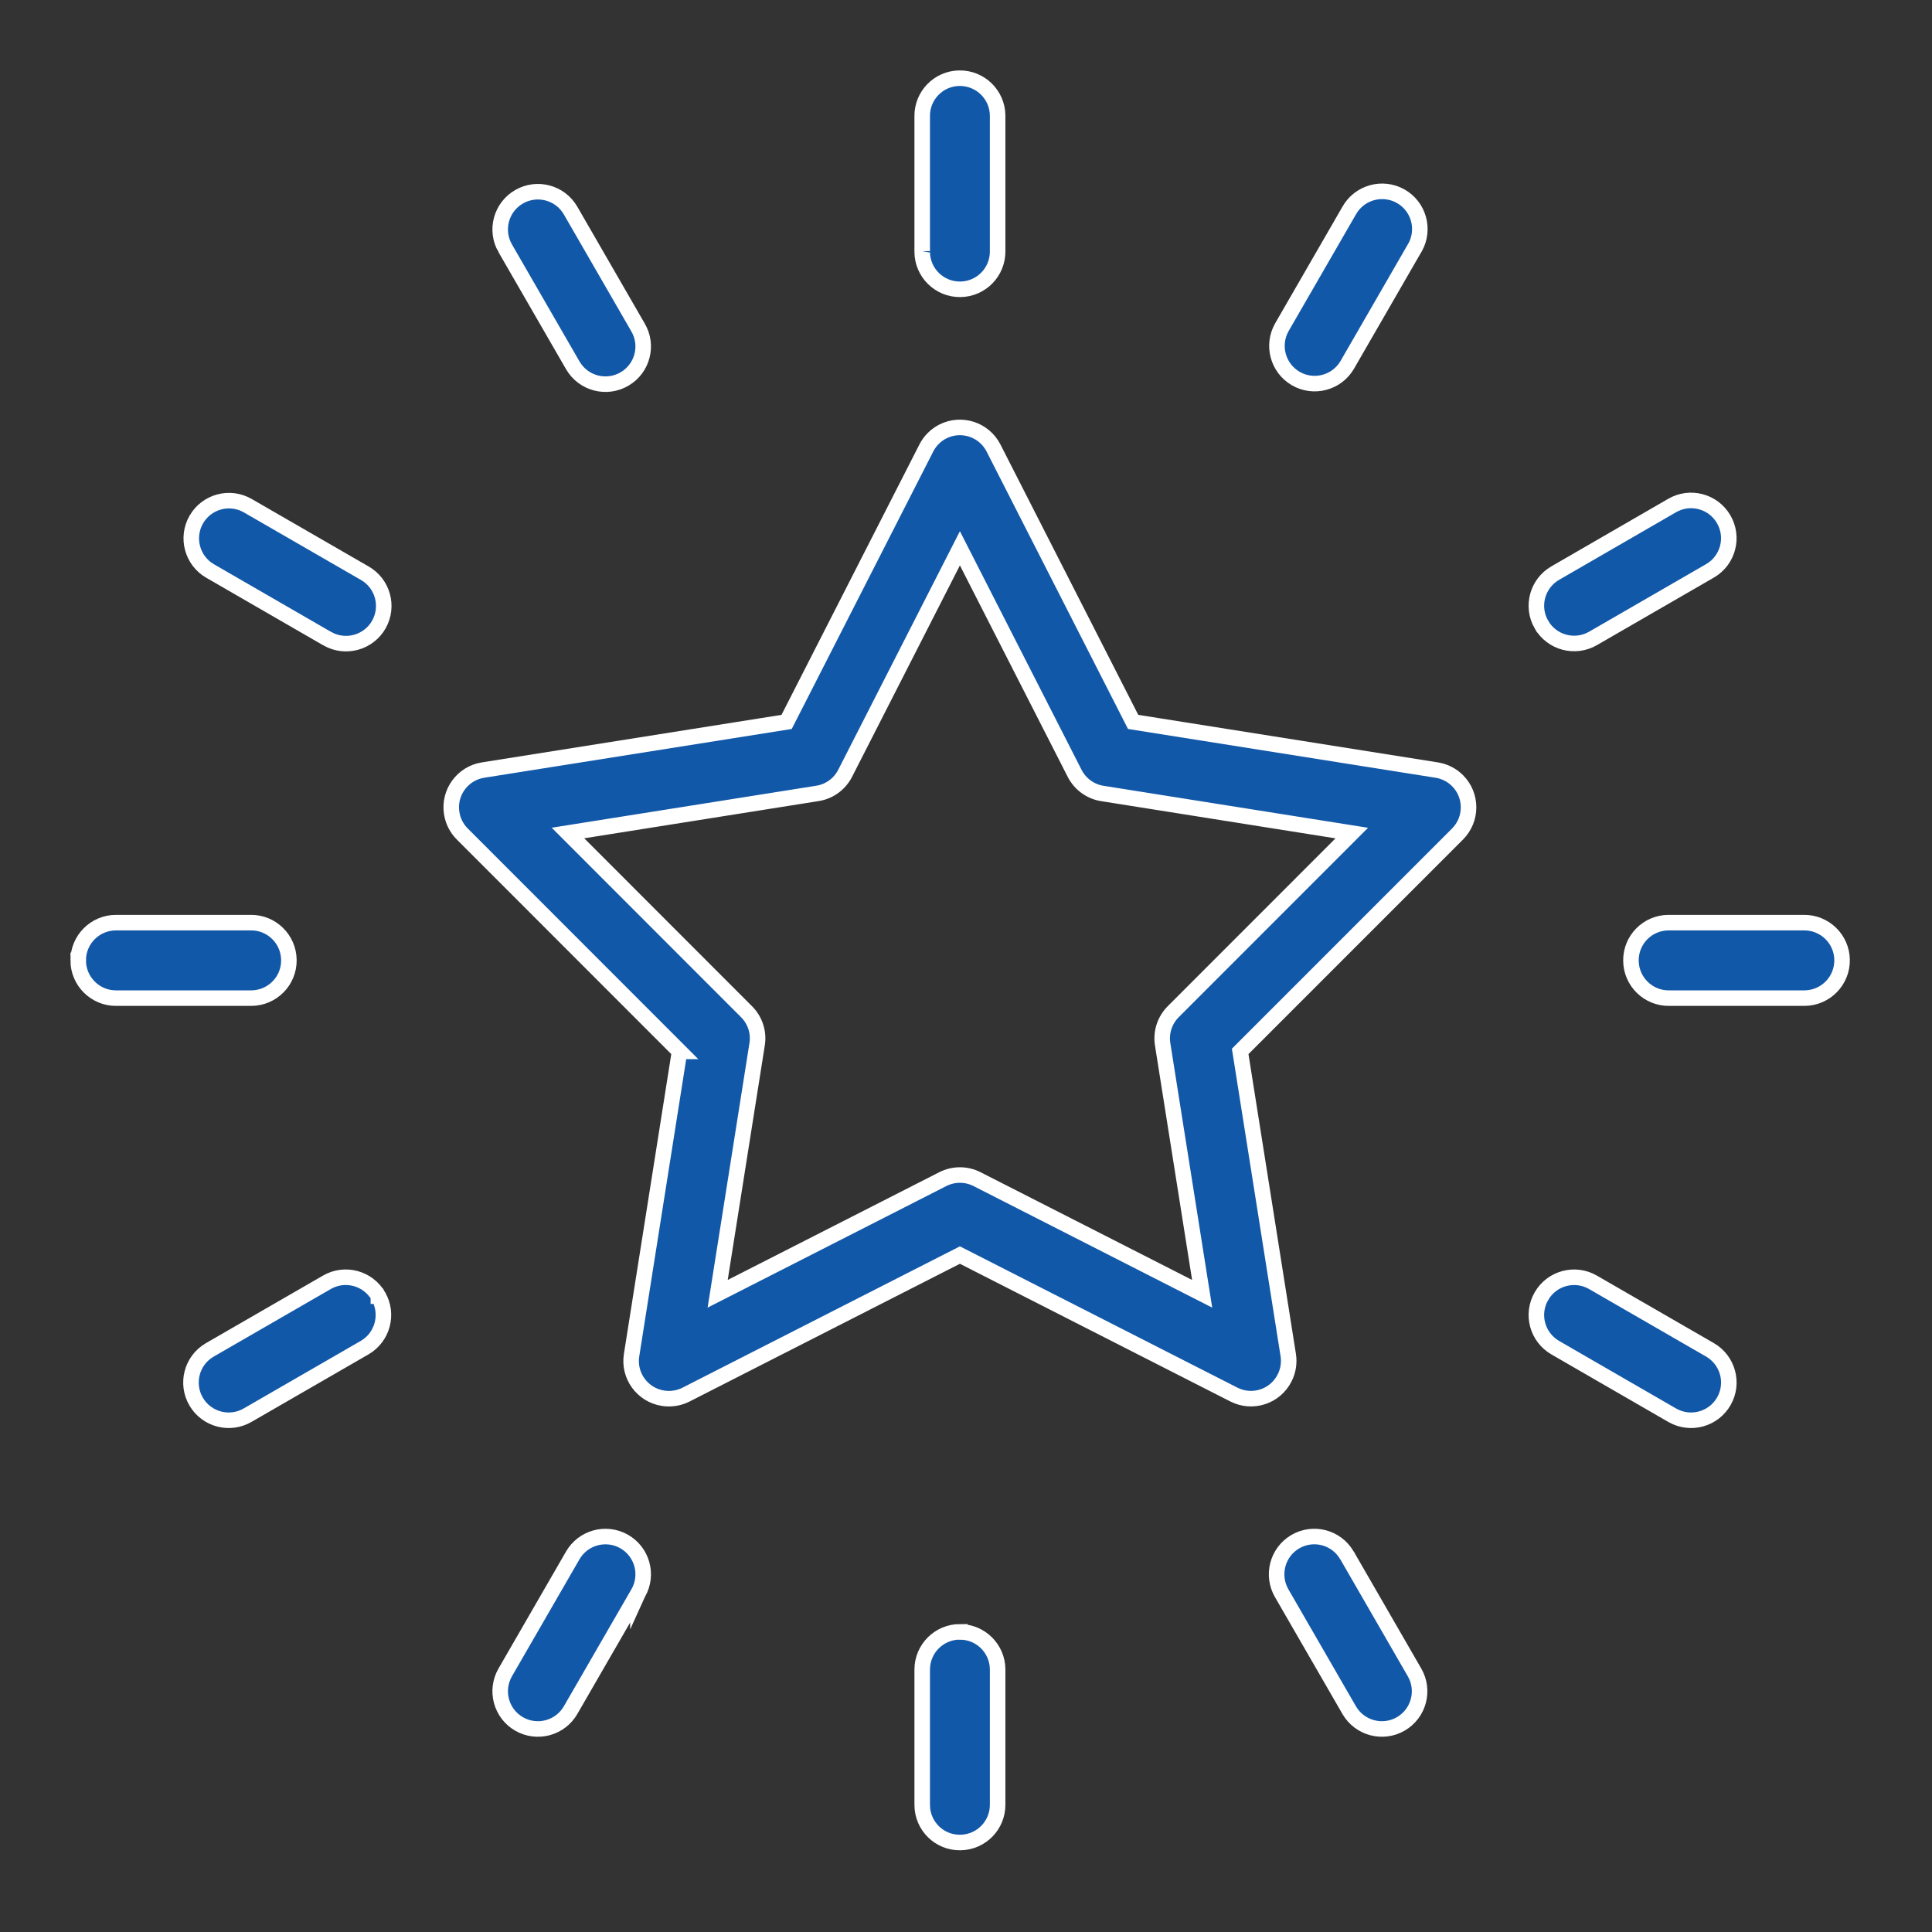 <svg xmlns="http://www.w3.org/2000/svg" xmlns:xlink="http://www.w3.org/1999/xlink" xmlns:serif="http://www.serif.com/" width="100%" height="100%" viewBox="0 0 97 97" xml:space="preserve" style="fill-rule:evenodd;clip-rule:evenodd;stroke-miterlimit:10;"><rect x="0" y="0" width="97" height="97" fill="#333333" stroke="none"/><path d="M64.357,16.432l3.381,-5.859c0.513,-0.913 1.669,-1.235 2.581,-0.725c0.913,0.512 1.235,1.668 0.725,2.581c-0.009,0.012 -0.015,0.025 -0.025,0.037l-3.381,5.86c-0.531,0.903 -1.694,1.203 -2.594,0.672c-0.89,-0.525 -1.196,-1.666 -0.687,-2.566m13.034,14.928c-0.525,-0.906 -0.212,-2.065 0.694,-2.587l5.856,-3.385c0.903,-0.531 2.063,-0.231 2.594,0.672c0.531,0.9 0.234,2.063 -0.669,2.594c-0.009,0.006 -0.018,0.009 -0.028,0.016l-5.859,3.384c-0.906,0.522 -2.066,0.212 -2.588,-0.694m6.41,14.963l6.765,-0c1.047,-0.013 1.907,0.825 1.919,1.872c0.013,1.046 -0.825,1.903 -1.872,1.918l-6.812,0c-1.044,0.013 -1.903,-0.825 -1.916,-1.872c-0.016,-1.046 0.822,-1.906 1.869,-1.918l0.047,-0m-6.41,18.753c0.522,-0.906 1.682,-1.219 2.588,-0.694l5.859,3.381c0.91,0.516 1.231,1.672 0.716,2.582c-0.516,0.912 -1.672,1.231 -2.581,0.718c-0.01,-0.006 -0.022,-0.012 -0.032,-0.018l-5.856,-3.382c-0.906,-0.525 -1.219,-1.681 -0.694,-2.587l0,-0.003l0,0.003Zm-9.753,13.031l3.381,5.859c0.525,0.907 0.213,2.066 -0.693,2.588c-0.903,0.522 -2.063,0.212 -2.588,-0.694l-3.381,-5.856c-0.531,-0.903 -0.231,-2.066 0.669,-2.597c0.903,-0.531 2.062,-0.231 2.593,0.672c0.007,0.009 0.013,0.019 0.019,0.028Zm-19.444,3.825c1.044,0 1.894,0.847 1.894,1.894l0,6.765c0.013,1.047 -0.825,1.904 -1.872,1.916c-1.047,0.016 -1.903,-0.822 -1.915,-1.869c-0.003,-0.015 -0.003,-0.031 -0,-0.047l-0,-6.765c-0,-1.047 0.847,-1.894 1.893,-1.897l0,0.003Zm-16.165,-1.928l-3.381,5.856c-0.522,0.906 -1.682,1.216 -2.588,0.694c-0.906,-0.522 -1.216,-1.681 -0.694,-2.588l3.382,-5.859c0.515,-0.909 1.671,-1.231 2.584,-0.716c0.909,0.516 1.231,1.669 0.716,2.582c-0.007,0.009 -0.013,0.018 -0.019,0.031Zm-13.031,-14.928c0.521,0.903 0.212,2.062 -0.694,2.587l-5.86,3.382c-0.9,0.531 -2.062,0.231 -2.593,-0.669c-0.532,-0.903 -0.232,-2.063 0.668,-2.594c0.01,-0.006 0.022,-0.012 0.032,-0.019l5.859,-3.381c0.903,-0.525 2.063,-0.216 2.588,0.691l-0,0.003Zm-15.072,-16.86c-0,-1.043 0.85,-1.893 1.893,-1.893l6.769,-0c1.044,-0.013 1.903,0.825 1.916,1.872c0.015,1.046 -0.822,1.903 -1.869,1.918l-6.816,0c-1.043,0 -1.893,-0.85 -1.893,-1.897m5.931,-22.134c0.522,-0.903 1.681,-1.216 2.587,-0.691l5.86,3.382c0.912,0.515 1.231,1.668 0.719,2.581c-0.516,0.909 -1.672,1.231 -2.582,0.716c-0.012,-0.004 -0.022,-0.01 -0.031,-0.016l-5.859,-3.384c-0.907,-0.522 -1.216,-1.682 -0.694,-2.588m15.509,-13.616c-0.522,-0.906 -0.212,-2.062 0.694,-2.587c0.906,-0.522 2.066,-0.213 2.588,0.694l3.381,5.859c0.534,0.9 0.234,2.063 -0.669,2.594c-0.9,0.531 -2.062,0.231 -2.594,-0.669c-0.006,-0.009 -0.012,-0.022 -0.018,-0.031l-3.382,-5.86Zm20.935,0.141l-0,-6.762c-0.016,-1.047 0.822,-1.907 1.868,-1.919c1.047,-0.013 1.907,0.825 1.919,1.872l0,6.809c0.013,1.047 -0.825,1.906 -1.872,1.919c-1.047,0.012 -1.903,-0.825 -1.915,-1.869c-0.003,-0.019 -0.003,-0.034 -0,-0.05m-5.26,27.228c0.6,-0.094 1.116,-0.469 1.391,-1.009l5.762,-11.297l5.76,11.297c0.275,0.54 0.794,0.919 1.39,1.012l12.525,1.988l-8.965,8.969c-0.428,0.428 -0.625,1.037 -0.531,1.634l1.984,12.528l-11.303,-5.756c-0.541,-0.275 -1.178,-0.275 -1.719,-0l-11.303,5.756l1.981,-12.528c0.097,-0.597 -0.103,-1.206 -0.531,-1.634l-8.966,-8.972l12.525,-1.988Zm-6.922,12.953l-2.409,15.247c-0.166,1.031 0.541,2.003 1.575,2.166c0.394,0.062 0.8,-0 1.156,-0.181l13.753,-7.007l13.754,7.003c0.931,0.475 2.071,0.107 2.546,-0.828c0.182,-0.356 0.247,-0.759 0.185,-1.156l-2.413,-15.244l10.913,-10.915c0.737,-0.741 0.737,-1.941 -0,-2.678c-0.285,-0.285 -0.65,-0.469 -1.044,-0.532l-15.244,-2.418l-7.009,-13.75c-0.475,-0.932 -1.616,-1.304 -2.55,-0.829c-0.356,0.185 -0.644,0.472 -0.825,0.829l-7.013,13.75l-15.243,2.418c-1.032,0.163 -1.738,1.135 -1.572,2.166c0.062,0.397 0.247,0.759 0.531,1.044l10.909,10.915Z" style="fill:#1258a8;fill-rule:nonzero;"></path><path d="M64.357,16.432l3.381,-5.859c0.513,-0.913 1.669,-1.235 2.581,-0.725c0.913,0.512 1.235,1.668 0.725,2.581c-0.009,0.012 -0.015,0.025 -0.025,0.037l-3.381,5.86c-0.531,0.903 -1.694,1.203 -2.594,0.672c-0.89,-0.525 -1.196,-1.666 -0.687,-2.566Zm13.034,14.928c-0.525,-0.906 -0.212,-2.065 0.694,-2.587l5.856,-3.385c0.903,-0.531 2.063,-0.231 2.594,0.672c0.531,0.9 0.234,2.063 -0.669,2.594c-0.009,0.006 -0.018,0.009 -0.028,0.016l-5.859,3.384c-0.906,0.522 -2.066,0.212 -2.588,-0.694Zm6.363,14.963l6.812,-0c1.047,-0.013 1.907,0.825 1.919,1.872c0.013,1.046 -0.825,1.903 -1.872,1.918l-6.812,0c-1.044,0.013 -1.903,-0.825 -1.916,-1.872c-0.016,-1.046 0.822,-1.906 1.869,-1.918Zm-6.363,18.753c0.522,-0.906 1.682,-1.219 2.588,-0.694l5.859,3.381c0.91,0.516 1.231,1.672 0.716,2.582c-0.516,0.912 -1.672,1.231 -2.581,0.718c-0.01,-0.006 -0.022,-0.012 -0.032,-0.018l-5.856,-3.382c-0.906,-0.525 -1.219,-1.681 -0.694,-2.587l0,-0.003l0,0.003Zm-9.753,13.031l3.381,5.859c0.525,0.907 0.213,2.066 -0.693,2.588c-0.903,0.522 -2.063,0.212 -2.588,-0.694l-3.381,-5.856c-0.531,-0.903 -0.231,-2.066 0.669,-2.597c0.903,-0.531 2.062,-0.231 2.593,0.672c0.007,0.009 0.013,0.019 0.019,0.028Zm-19.444,3.825c1.044,0 1.894,0.847 1.894,1.894l0,6.765c0.013,1.047 -0.825,1.904 -1.872,1.916c-1.047,0.016 -1.903,-0.822 -1.915,-1.869c-0.003,-0.015 -0.003,-0.031 -0,-0.047l-0,-6.765c-0,-1.047 0.847,-1.894 1.893,-1.897l0,0.003Zm-16.165,-1.928l-3.381,5.856c-0.522,0.906 -1.682,1.216 -2.588,0.694c-0.906,-0.522 -1.216,-1.681 -0.694,-2.588l3.382,-5.859c0.515,-0.909 1.671,-1.231 2.584,-0.716c0.909,0.516 1.231,1.669 0.716,2.582c-0.007,0.009 -0.013,0.018 -0.019,0.031Zm-13.031,-14.928c0.521,0.903 0.212,2.062 -0.694,2.587l-5.86,3.382c-0.9,0.531 -2.062,0.231 -2.593,-0.669c-0.532,-0.903 -0.232,-2.063 0.668,-2.594c0.01,-0.006 0.022,-0.012 0.032,-0.019l5.859,-3.381c0.903,-0.525 2.063,-0.216 2.588,0.691l-0,0.003Zm-15.072,-16.86c-0,-1.043 0.85,-1.893 1.893,-1.893l6.769,-0c1.044,-0.013 1.903,0.825 1.916,1.872c0.015,1.046 -0.822,1.903 -1.869,1.918l-6.816,0c-1.043,0 -1.893,-0.85 -1.893,-1.897Zm5.931,-22.134c0.522,-0.903 1.681,-1.216 2.587,-0.691l5.86,3.382c0.912,0.515 1.231,1.668 0.719,2.581c-0.516,0.909 -1.672,1.231 -2.582,0.716c-0.012,-0.004 -0.022,-0.01 -0.031,-0.016l-5.859,-3.384c-0.907,-0.522 -1.216,-1.682 -0.694,-2.588Zm15.509,-13.616c-0.522,-0.906 -0.212,-2.062 0.694,-2.587c0.906,-0.522 2.066,-0.213 2.588,0.694l3.381,5.859c0.534,0.9 0.234,2.063 -0.669,2.594c-0.9,0.531 -2.062,0.231 -2.594,-0.669c-0.006,-0.009 -0.012,-0.022 -0.018,-0.031l-3.382,-5.86Zm20.935,0.141l-0,-6.762c-0.016,-1.047 0.822,-1.907 1.868,-1.919c1.047,-0.013 1.907,0.825 1.919,1.872l0,6.809c0.013,1.047 -0.825,1.906 -1.872,1.919c-1.047,0.012 -1.903,-0.825 -1.915,-1.869c-0.003,-0.019 -0.003,-0.034 -0,-0.05Zm-5.26,27.228c0.6,-0.094 1.116,-0.469 1.391,-1.009l5.762,-11.297l5.76,11.297c0.275,0.54 0.794,0.919 1.39,1.012l12.525,1.988l-8.965,8.969c-0.428,0.428 -0.625,1.037 -0.531,1.634l1.984,12.528l-11.303,-5.756c-0.541,-0.275 -1.178,-0.275 -1.719,-0l-11.303,5.756l1.981,-12.528c0.097,-0.597 -0.103,-1.206 -0.531,-1.634l-8.966,-8.972l12.525,-1.988Zm-6.922,12.953l-2.409,15.247c-0.166,1.031 0.541,2.003 1.575,2.166c0.394,0.062 0.8,-0 1.156,-0.181l13.753,-7.007l13.754,7.003c0.931,0.475 2.071,0.107 2.546,-0.828c0.182,-0.356 0.247,-0.759 0.185,-1.156l-2.413,-15.244l10.913,-10.915c0.737,-0.741 0.737,-1.941 -0,-2.678c-0.285,-0.285 -0.65,-0.469 -1.044,-0.532l-15.244,-2.418l-7.009,-13.75c-0.475,-0.932 -1.616,-1.304 -2.55,-0.829c-0.356,0.185 -0.644,0.472 -0.825,0.829l-7.013,13.75l-15.243,2.418c-1.032,0.163 -1.738,1.135 -1.572,2.166c0.062,0.397 0.247,0.759 0.531,1.044l10.909,10.915Z" style="fill:none;fill-rule:nonzero;stroke:#fff;stroke-width:0.78px;"></path></svg>